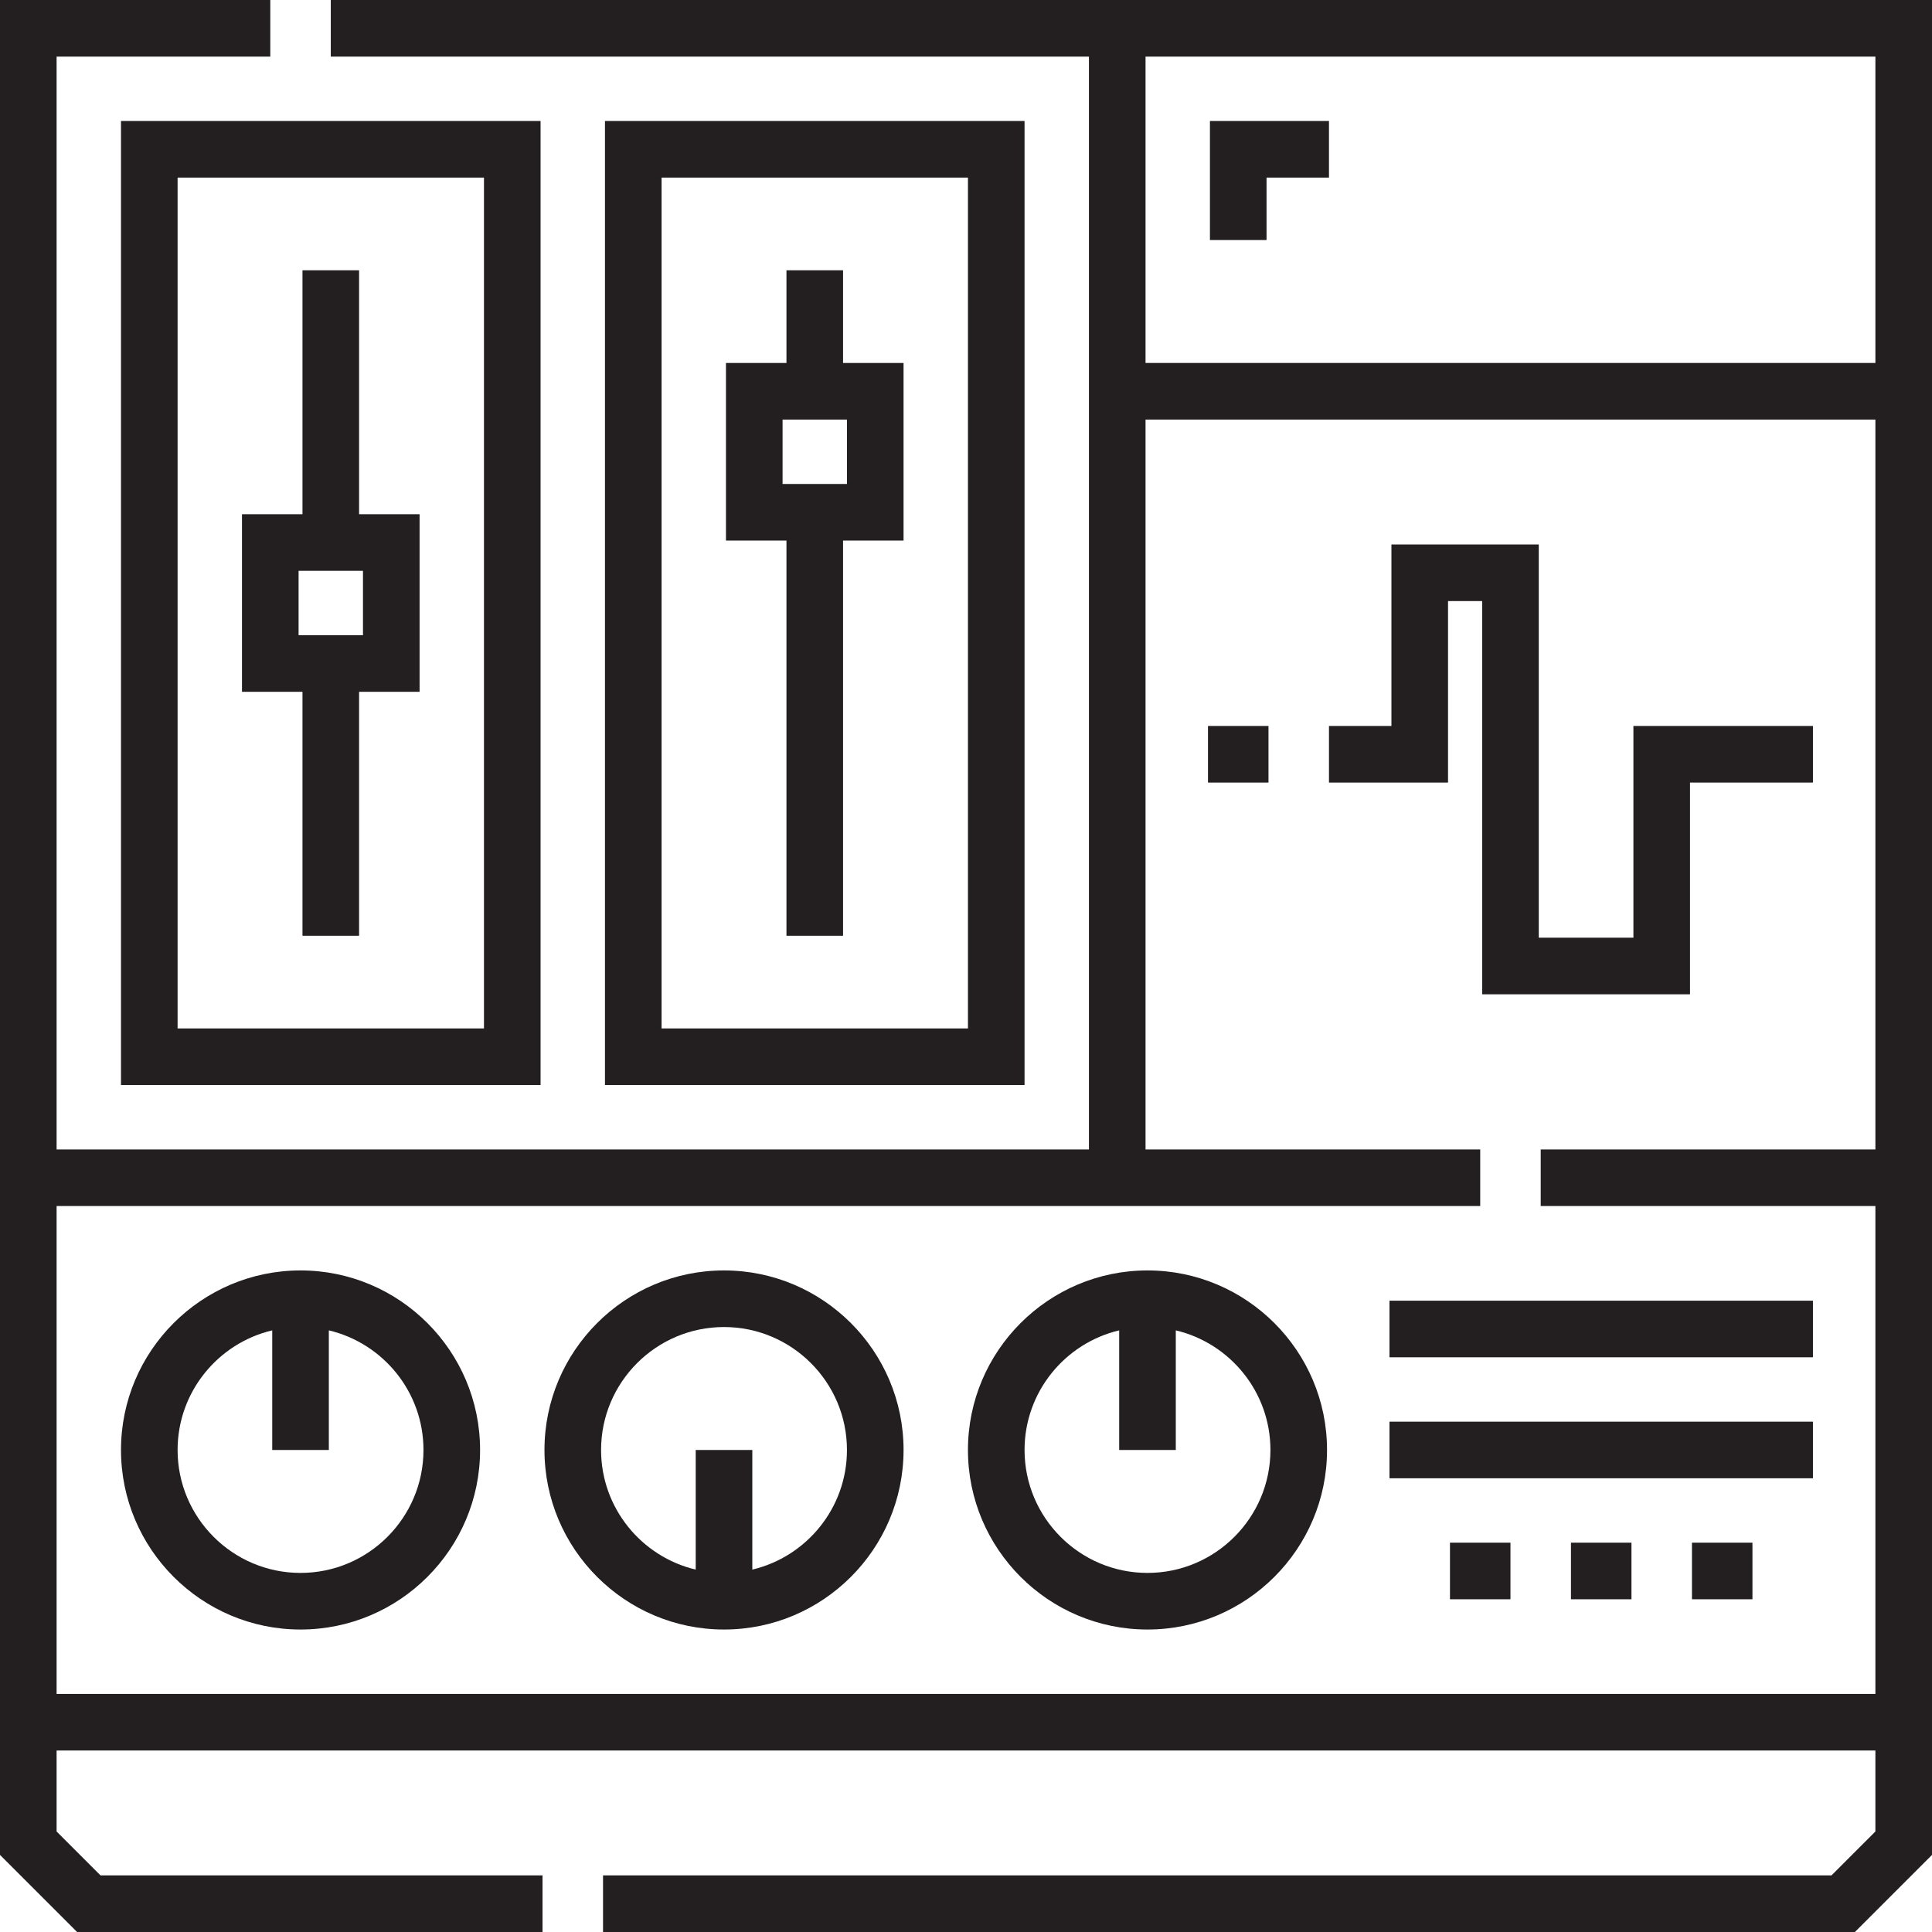 <svg xmlns="http://www.w3.org/2000/svg" width="512" viewBox="0 0 512 512" height="512" id="Layer_1"><g fill="#231f20"><path d="m335.646 63.613h-15v-31.549h31.547v15h-16.547z"></path><path d="m447.871 263.5h-55.081v-104.209h-9.048v48.096h-31.549v-15h16.549v-48.096h39.048v104.209h25.081v-56.113h47.58v15h-32.58z"></path><path d="m384.258 408.823h16.032v15h-16.032z"></path><path d="m87.661 0v15h200.92v289.613h-273.581v-289.613h56.629v-15h-71.629v491.574l20.426 20.426h123.349v-15h-117.136l-11.639-11.639v-21.458h482v21.458l-11.639 11.639h-325.554v15h331.768l20.425-20.426v-491.574zm409.339 15v81.194h-193.419v-81.194zm-482 304.613h377.274v-15h-88.693v-193.419h193.419v193.419h-88.693v15h88.693v129.29h-482z"></path><path d="m32.064 287.548h111.194v-255.484h-111.194zm15-240.484h81.194v225.484h-81.194z"></path><path d="m95.161 71.629h-15v64.645h-16.032v47.064h16.032v64.645h15v-64.645h16.032v-47.064h-16.032zm1.032 96.71h-17.064v-17.064h17.064z"></path><path d="m160.323 32.064v255.484h111.194v-255.484zm96.194 240.484h-81.194v-225.484h81.194z"></path><path d="m208.419 247.984h15v-104.726h16.032v-47.064h-16.032v-24.565h-15v24.564h-16.032v47.064h16.032zm-1.032-136.79h17.064v17.064h-17.064z"></path><path d="m320.129 192.387h16.032v15h-16.032z"></path><path d="m79.645 336.678c-26.236 0-47.581 21.345-47.581 47.581s21.345 47.581 47.581 47.581 47.581-21.345 47.581-47.581-21.345-47.581-47.581-47.581zm0 80.161c-17.965 0-32.581-14.616-32.581-32.581 0-15.383 10.721-28.302 25.081-31.699v31.699h15v-31.699c14.36 3.398 25.081 16.316 25.081 31.699 0 17.965-14.616 32.581-32.581 32.581z"></path><path d="m191.871 336.678c-26.236 0-47.581 21.345-47.581 47.581s21.345 47.581 47.581 47.581 47.581-21.345 47.581-47.581-21.345-47.581-47.581-47.581zm7.5 79.28v-31.699h-15v31.699c-14.36-3.398-25.081-16.316-25.081-31.699 0-17.965 14.616-32.581 32.581-32.581s32.581 14.616 32.581 32.581c0 15.383-10.721 28.301-25.081 31.699z"></path><path d="m304.097 336.678c-26.235 0-47.58 21.345-47.58 47.581s21.345 47.581 47.58 47.581c26.236 0 47.581-21.345 47.581-47.581s-21.345-47.581-47.581-47.581zm0 80.161c-17.965 0-32.58-14.616-32.58-32.581 0-15.383 10.72-28.302 25.08-31.699v31.699h15v-31.699c14.36 3.398 25.081 16.316 25.081 31.699 0 17.965-14.616 32.581-32.581 32.581z"></path><path d="m368.226 344.694h112.226v15h-112.226z"></path><path d="m368.226 376.758h112.226v15h-112.226z"></path><path d="m416.322 408.823h16.032v15h-16.032z"></path><path d="m448.387 408.823h16.032v15h-16.032z"></path></g></svg>